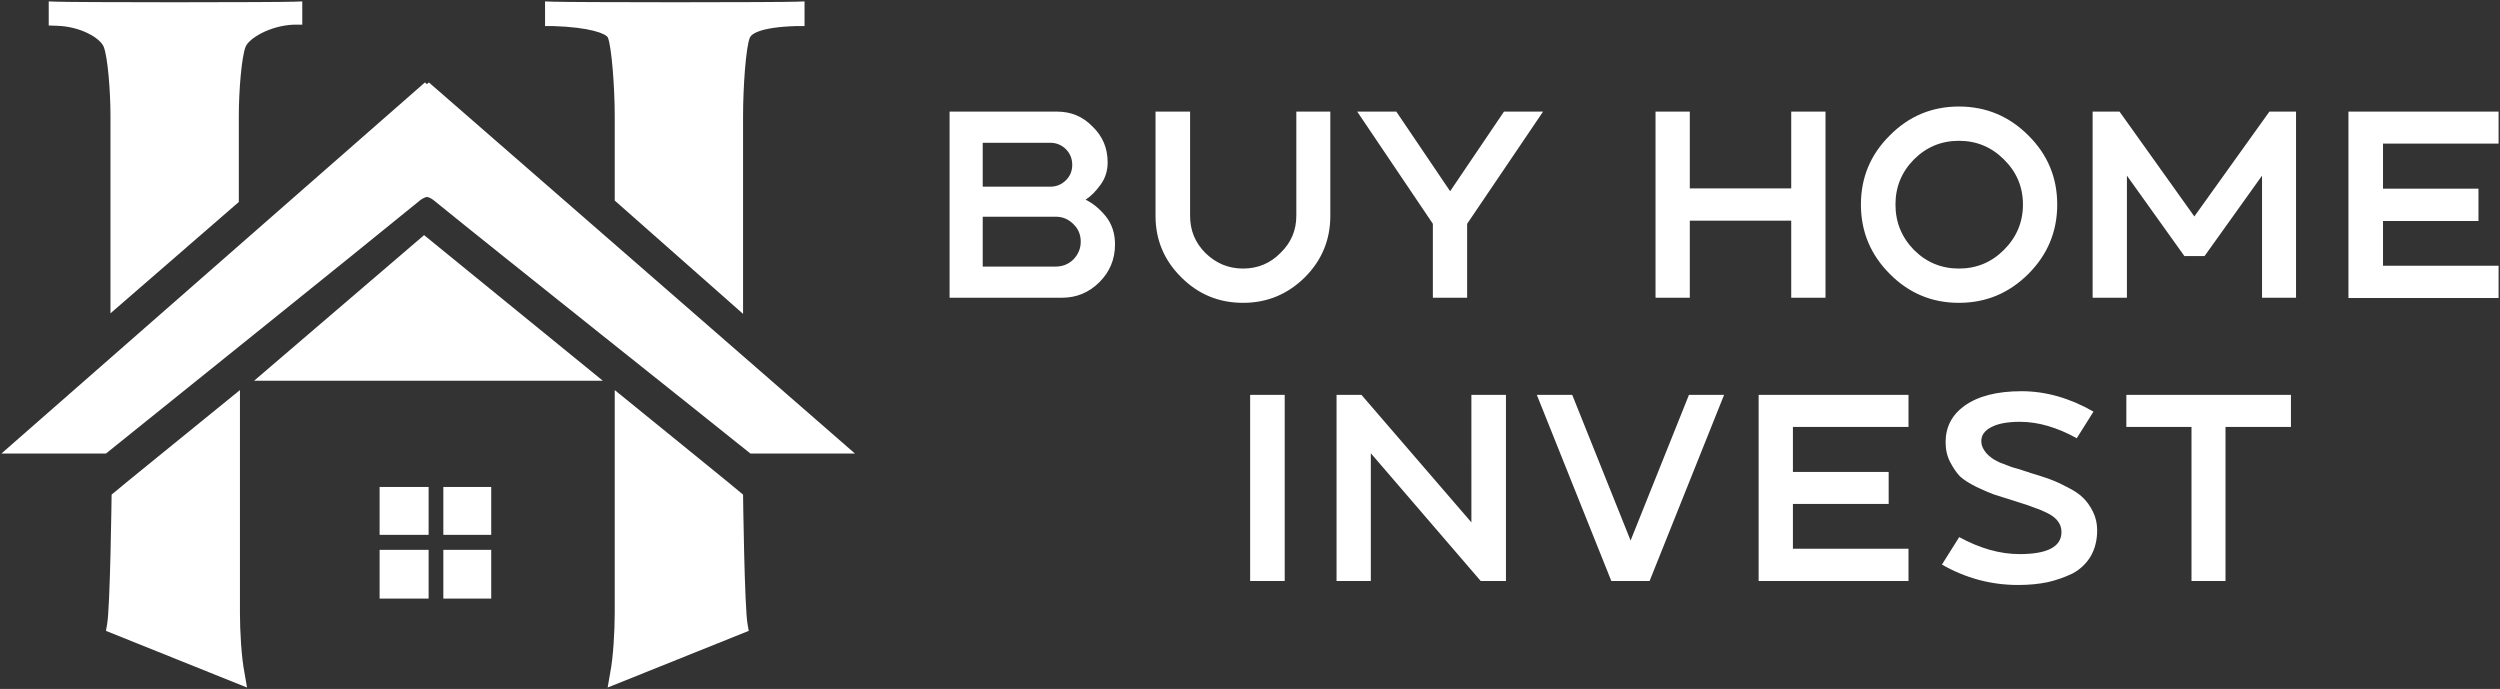 <?xml version="1.0" encoding="UTF-8"?> <svg xmlns="http://www.w3.org/2000/svg" id="logo" version="1.2" viewBox="27.7 174.9 882.5 243.2"><rect x="27.7" y="174.9" width="882.5" height="243.2" fill="#333333" stroke="none"/><defs><style> .blue { fill: #FFF } .red { fill: #FFF } </style></defs><g><path class="blue" d="m242.3 188.2c1.3 3.2 2.4 17.5 2.4 27.7v29.8l45.3 40v-69.8c0-10.2 1-24.5 2.4-27.7 0.3-0.9 2.6-3.7 16.5-4.1h2.8v-8.7l-3 0.1c-2.6 0.1-20.1 0.2-42.6 0.2-22.5 0-40.2-0.1-43-0.2l-3-0.1v8.7h2.8c13.1 0.4 18.8 2.7 19.4 4.1z"></path><path class="blue" d="m64.3 191.4c1.4 3.4 2.4 15.4 2.4 24.5v69.6l45.3-39.3v-30.3c0-9.1 1-21.1 2.4-24.5 1.2-3 8.7-7.5 17.1-7.8h2.9v-8.2l-3 0.1c-2.9 0.1-20.1 0.2-42 0.2-21.9 0-38.9-0.1-41.5-0.2l-3-0.1v8.5l2.8 0.1c8.5 0.2 15.4 4.4 16.6 7.4z"></path><path class="blue" d="m177.4 257.9q-30 25.7-60 51.4h123.1q-31.6-25.7-63.1-51.4z"></path><path class="blue" d="m244.7 312.6v78.7c0 6.2-0.5 15.5-1.6 21.1l-0.9 5.2 49.8-20-0.4-2.3c-1.1-5.7-1.6-45.8-1.6-45.8-1.5-1.4-31.7-25.8-45.3-36.9z"></path><path class="blue" d="m112.4 312.6v78.7c0 6.2 0.5 15.5 1.6 21.1l0.9 5.2-49.8-20 0.4-2.3c1.1-5.7 1.6-45.8 1.6-45.8 1.5-1.4 31.7-25.8 45.3-36.9z"></path><path class="red" d="m161.7 363.7h17.3v-16.9h-17.3z"></path><path class="red" d="m161.7 386.2h17.3v-17.2h-17.3z"></path><path class="red" d="m184.2 386.2h16.9v-17.2h-16.9z"></path><path class="red" d="m184.2 363.7h16.9v-16.9h-16.9z"></path><path class="red" d="m179.1 204l-0.7 0.6-0.7-0.6-149.5 131h36.9c14.9-12 89.5-71.9 110.9-89.4q1.2-0.9 2.4-1.2 1.3 0.3 2.4 1.2c21.5 17.5 96.9 77.4 111.8 89.4h36.9z"></path></g><g><path class="blue" d="m410.9 245.4q3.8 1.8 7.1 5.8 3.3 4.1 3.3 10 0 7.8-5.5 13.3-5.5 5.5-13.2 5.5h-39.7v-65.7h38q7.4 0 12.5 5.3 5.3 5.1 5.3 12.6 0 4.5-2.5 7.9-2.5 3.5-5.3 5.3zm-4.7-12.3q0-3.3-2.3-5.6-2.3-2.2-5.5-2.2h-23.8v15.5h23.8q3.3 0 5.6-2.3 2.2-2.2 2.2-5.4zm-31.6 35.9h25.8q3.6 0 6.2-2.5 2.6-2.7 2.6-6.3 0-3.7-2.6-6.2-2.6-2.6-6.2-2.6h-25.8zm110.7-17.9v-36.8h12v36.8q0 12.7-9 21.7-9.1 9-21.8 9-12.8 0-21.8-9-9.1-9-9.1-21.7v-36.8h12.2v36.8q0 7.7 5.4 13.1 5.6 5.5 13.3 5.5 7.8 0 13.2-5.5 5.6-5.4 5.6-13.1zm54.3-8.7l19-28.1h13.8l-26.8 39.6v26.1h-12.1v-26.1l-26.7-39.6h13.8zm120.4-1v-27.1h12.1v65.7h-12.1v-27.2h-35.8v27.2h-12.1v-65.7h12.1v27.1zm34.8-18.7q10.1-10.2 24.4-10.2 14.3 0 24.5 10.2 10.2 10.1 10.2 24.4 0 14.3-10.2 24.5-10.2 10.2-24.5 10.2-14.3 0-24.4-10.2-10.2-10.2-10.2-24.5 0-14.3 10.2-24.4zm8.5 40.4q6.6 6.6 15.9 6.6 9.3 0 15.9-6.6 6.7-6.7 6.7-16 0-9.3-6.7-15.9-6.6-6.6-15.9-6.6-9.3 0-15.9 6.6-6.5 6.6-6.5 15.9 0 9.3 6.5 16zm125.5-48.8h9.4v65.7h-12v-43.1l-20.3 28.4h-7.1l-20.3-28.4v43.1h-12.1v-65.7h9.5l26.4 37zm80.9 0v11.3h-40.8v15.9h33.7v11.4h-33.7v15.8h40.8v11.4h-53v-65.8z"></path><path class="red" d="m481.2 314.3v65.7h-12.2v-65.7zm65.9 0h12.2v65.7h-8.9l-38.8-45.1v45.1h-12.1v-65.7h8.8l38.8 45zm56.2 51.4l20.6-51.4h12.4l-26.3 65.7h-13.5l-26.3-65.7h12.5zm98.1-51.4v11.3h-40.8v15.9h33.8v11.3h-33.8v15.8h40.8v11.4h-52.9v-65.7zm42.9 27.5q4.3 1.3 6.8 2.2 2.6 0.9 6.2 2.8 3.7 1.8 5.7 3.8 2 1.9 3.5 4.9 1.5 3 1.5 6.6 0 5.2-2.3 9.2-2.3 3.8-6.3 6-4.1 2-8.8 3.1-4.8 1-10.5 1-14.3 0-26.9-7.2l6.1-9.7q11 6 21.3 6 14.8 0 14.8-7.8 0-2.1-1.2-3.7-1.1-1.6-3.6-2.9-2.6-1.3-4.8-2-2.2-0.9-6.2-2.1-0.1-0.1-0.3-0.1-0.1 0-0.3-0.1-0.1-0.1-0.3-0.1-4.6-1.4-7-2.2-2.5-0.9-6.3-2.7-3.8-1.9-5.8-3.7-1.9-2-3.5-5.1-1.6-3.1-1.6-7 0-8 6.6-12.8 7.2-5.2 20.2-5.2 12.8 0 25.4 7.2l-5.9 9.4q-10.5-5.8-20-5.8-6.7 0-10.2 1.9-3.5 1.8-3.5 4.9 0 1.7 1 3.2 0.9 1.4 2.1 2.3 1.1 1 3.5 2.1 2.6 1 4.2 1.6 1.6 0.4 4.9 1.5 1.1 0.3 1.5 0.5zm34-16.2v-11.3h58.1v11.3h-23.1v54.4h-12v-54.4z"></path></g></svg> 